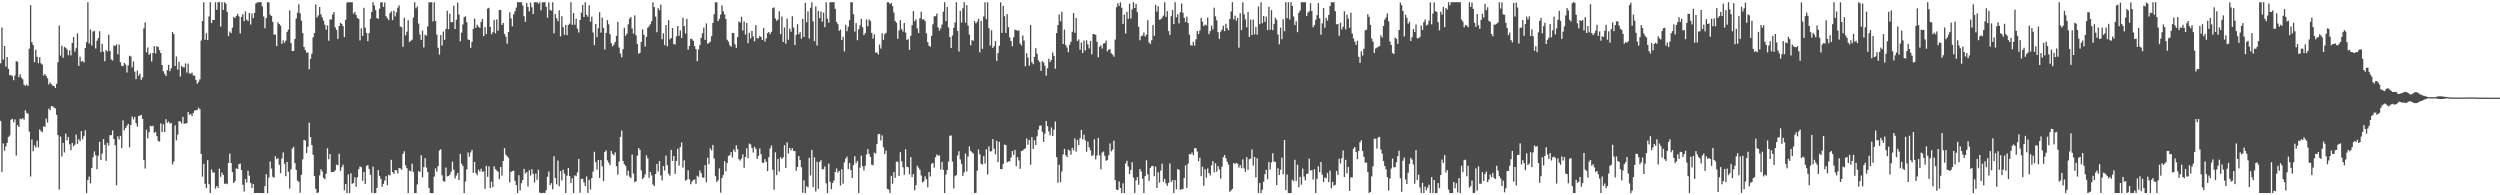 <?xml version="1.0" encoding="UTF-8"?>
<svg xmlns="http://www.w3.org/2000/svg" width="1920" height="150">
  <path d="M0 48.604h1v44.265H0zM1 21.133h1v110.937H1zM2 45.740h1v64.440H2zM3 35.353h1v80.357H3zM4 51.158h1v61.267H4zM5 43.743h1v65.987H5zM6 52.862h1v52.278H6zM7 57.761h1v46.340H7zM8 57.670h1v34.299H8zM9 58.456h1v32.763H9zM10 61.603h1v32.346H10zM11 57.948h1v33.771H11zM12 47.004h1v72.440H12zM13 47.378h1v48.744H13zM14 59.272h1v38.251H14zM15 57.053h1v34.136H15zM16 59.599h1v31.977H16zM17 60.860h1v29.858H17zM18 65.070h1v26.880H18zM19 65.963h1v18.717H19zM20 64.867h1v21.822H20zM21 66.072h1v21.203H21zM22 37.360h1v63.703H22zM23 3.964h1v131.640H23zM24 32.344h1v74.804H24zM25 34.539h1v81.655H25zM26 47.747h1v63.848H26zM27 38.215h1v74.979H27zM28 43.620h1v64.399H28zM29 48.537h1v64.722H29zM30 43.977h1v55.389H30zM31 48.662h1v52.039H31zM32 49.609h1v51.907H32zM33 57.942h1v39.132H33zM34 56.781h1v40.643H34zM35 58.382h1v32.714H35zM36 60.086h1v34.033H36zM37 64.879h1v18.538H37zM38 63.353h1v21.331H38zM39 64.733h1v16.775H39zM40 65.809h1v15.835H40zM41 66.039h1v16.615H41zM42 67.546h1v15.763H42zM43 64.385h1v23.791H43zM44 47.755h1v56.026H44zM45 19.602h1v125.988H45zM46 42.687h1v62.159H46zM47 34.997h1v85.216H47zM48 44.366h1v65.357H48zM49 36.006h1v81.107H49zM50 36.694h1v65.982H50zM51 37.924h1v69.867H51zM52 42.384h1v62.864H52zM53 38.704h1v72.154H53zM54 42.576h1v72.765H54zM55 32.975h1v76.813H55zM56 28.397h1v84.035H56zM57 39.677h1v71.477H57zM58 37.034h1v66.335H58zM59 25.675h1v84.812H59zM60 50.595h1v56.371H60zM61 43.544h1v64.821H61zM62 47.271h1v53.450H62zM63 46.873h1v60.032H63zM64 48.023h1v56.471H64zM65 36.827h1v63.238H65zM66 32.335h1v115.885H66zM67 1.725h1v136.606H67zM68 33.366h1v102.190H68zM69 22.677h1v118.200H69zM70 34.936h1v94.164H70zM71 24.207h1v96.522H71zM72 23.664h1v92.629H72zM73 37.239h1v82.034H73zM74 31.217h1v98.754H74zM75 29.240h1v90.296H75zM76 24.007h1v84.919H76zM77 40.043h1v82.891H77zM78 33.640h1v84.276H78zM79 39.750h1v67.021H79zM80 47.052h1v64.215H80zM81 38.443h1v85.100H81zM82 39.546h1v70.178H82zM83 26.581h1v85.250H83zM84 39.106h1v64.685H84zM85 45.694h1v58.214H85zM86 46.445h1v53.696H86zM87 34.882h1v71.947H87zM88 35.274h1v76.282H88zM89 34.109h1v108.140H89zM90 41.737h1v62.899H90zM91 34.214h1v72.915H91zM92 47.771h1v56.557H92zM93 50.545h1v63.243H93zM94 50.849h1v41.587H94zM95 48.370h1v51.769H95zM96 49.576h1v48.770H96zM97 55.663h1v40.973H97zM98 50.236h1v44.960H98zM99 42.807h1v70.331H99zM100 43.339h1v52.642H100zM101 51.710h1v37.769H101zM102 47.140h1v44.513H102zM103 55.030h1v34.704H103zM104 60.815h1v33.872H104zM105 54.158h1v43.134H105zM106 58.207h1v30.808H106zM107 56.615h1v32.232H107zM108 61.341h1v26.894H108zM109 59.417h1v31.839H109zM110 21.795h1v101.157H110zM111 17.100h1v112.345H111zM112 40.222h1v59.378H112zM113 36.446h1v69.770H113zM114 42.146h1v59.457H114zM115 40.934h1v55.683H115zM116 47.265h1v49.794H116zM117 40.701h1v55.883H117zM118 35.425h1v66.626H118zM119 40.998h1v60.265H119zM120 35.424h1v69.115H120zM121 36.129h1v72.113H121zM122 38.600h1v70.128H122zM123 40.721h1v54.058H123zM124 49.975h1v51.454H124zM125 54.771h1v40.652H125zM126 56.664h1v44.718H126zM127 58.392h1v33.144H127zM128 53.850h1v40.473H128zM129 49.765h1v43.583H129zM130 54.662h1v40.241H130zM131 52.430h1v41.976H131zM132 24.586h1v101.742H132zM133 26.216h1v97.815H133zM134 50.676h1v45.653H134zM135 43.439h1v64.363H135zM136 53.477h1v49.962H136zM137 47.409h1v45.596H137zM138 58.803h1v34.584H138zM139 50.545h1v44.269H139zM140 51.546h1v38.197H140zM141 51.831h1v43.272H141zM142 48.682h1v46.082H142zM143 55.739h1v38.874H143zM144 48.850h1v37.130H144zM145 56.349h1v31.840H145zM146 56.658h1v30.823H146zM147 55.826h1v33.254H147zM148 57.990h1v28.725H148zM149 58.125h1v26.755H149zM150 61.367h1v23.333H150zM151 64.318h1v20.052H151zM152 62.865h1v19.801H152zM153 60.982h1v22.819H153zM154 31.131h1v87.142H154zM155 16.116h1v119.560H155zM156 1.751h1v124.096H156zM157 30.583h1v110.607H157zM158 25.519h1v118.983H158zM159 30.758h1v92.259H159zM160 12.661h1v128.818H160zM161 1.708h1v146.518H161zM162 17.713h1v112.426H162zM163 15.368h1v117.169H163zM164 15.363h1v117.062H164zM165 1.763h1v143.089H165zM166 7.518h1v135.306H166zM167 1.708h1v142.549H167zM168 1.708h1v127.851H168zM169 20.363h1v115.422H169zM170 1.708h1v130.844H170zM171 7.618h1v126.805H171zM172 1.712h1v139.484H172zM173 2.897h1v137.996H173zM174 9.123h1v132.319H174zM175 27.750h1v97.358H175zM176 24.235h1v93.710H176zM177 25.441h1v99.724H177zM178 21.226h1v110.977H178zM179 12.990h1v127.629H179zM180 13.896h1v125.269H180zM181 12.218h1v117.134H181zM182 10.597h1v119.204H182zM183 12.609h1v113.391H183zM184 25.684h1v99.939H184zM185 13.022h1v117.585H185zM186 10.925h1v130.951H186zM187 16.224h1v130.836H187zM188 8.816h1v128.680H188zM189 15.118h1v125.073H189zM190 16.233h1v114.842H190zM191 9.921h1v125.056H191zM192 18.855h1v121.713H192zM193 10.348h1v134.031H193zM194 13.917h1v127.436H194zM195 9.807h1v138.485H195zM196 2.640h1v145.583H196zM197 1.883h1v146.332H197zM198 1.709h1v146.474H198zM199 1.708h1v146.585H199zM200 1.708h1v146.584H200zM201 4.970h1v143.322H201zM202 12.666h1v135.593H202zM203 21.727h1v121.206H203zM204 13.892h1v119.867H204zM205 1.708h1v146.574H205zM206 1.840h1v134.620H206zM207 11.325h1v112.701H207zM208 12.280h1v117.193H208zM209 16.762h1v118.981H209zM210 26.558h1v109.901H210zM211 26.609h1v93.402H211zM212 35.401h1v86.837H212zM213 17.106h1v104.379H213zM214 18.470h1v108.104H214zM215 19.721h1v113.367H215zM216 33.692h1v87.990H216zM217 30.952h1v86.116H217zM218 32.839h1v92.925H218zM219 31.163h1v104.137H219zM220 24.489h1v99.912H220zM221 22.689h1v109.200H221zM222 7.988h1v136.845H222zM223 33.095h1v96.888H223zM224 39.217h1v74.850H224zM225 39.131h1v73.618H225zM226 29.949h1v95.210H226zM227 14.219h1v116.273H227zM228 9.763h1v128.962H228zM229 3.237h1v136.460H229zM230 10.239h1v137.806H230zM231 15.870h1v118.363H231zM232 25.340h1v97.074H232zM233 36.076h1v71.342H233zM234 38.417h1v69.579H234zM235 40.374h1v77.106H235zM236 40.298h1v72.407H236zM237 53.196h1v41.012H237zM238 45.166h1v60.153H238zM239 41.216h1v70.215H239zM240 28.683h1v90.203H240zM241 25.406h1v109.807H241zM242 3.378h1v141.680H242zM243 13.394h1v134.898H243zM244 11.872h1v135.906H244zM245 5.406h1v129.309H245zM246 11.034h1v119.026H246zM247 13.354h1v118.317H247zM248 15.801h1v120.829H248zM249 18.937h1v118.776H249zM250 22.844h1v110.581H250zM251 19.524h1v94.341H251zM252 31.283h1v91.038H252zM253 14.830h1v103.429H253zM254 14.986h1v117.113H254zM255 11.102h1v121.115H255zM256 9.214h1v122.690H256zM257 21.020h1v109.764H257zM258 22.997h1v103.443H258zM259 29.900h1v97.034H259zM260 19.946h1v98.163H260zM261 17.552h1v113.787H261zM262 18.366h1v110.037H262zM263 20.086h1v106.375H263zM264 28.507h1v117.637H264zM265 15.177h1v126.126H265zM266 1.994h1v146.298H266zM267 1.708h1v132.303H267zM268 1.708h1v146.517H268zM269 1.739h1v131.327H269zM270 1.708h1v139.456H270zM271 10.495h1v130.010H271zM272 9.188h1v126.997H272zM273 11.490h1v132.019H273zM274 13.821h1v122.360H274zM275 14.520h1v115.370H275zM276 31.050h1v96.791H276zM277 21.746h1v106.718H277zM278 27.544h1v111.285H278zM279 5.971h1v126.186H279zM280 21.261h1v120.104H280zM281 25.299h1v102.109H281zM282 31.646h1v95.120H282zM283 25.393h1v104.331H283zM284 14.405h1v119.767H284zM285 9.190h1v138.856H285zM286 1.764h1v126.236H286zM287 4.190h1v144.013H287zM288 7.743h1v140.550H288zM289 13.979h1v130.373H289zM290 14.407h1v116.247H290zM291 6.706h1v128.354H291zM292 1.761h1v135.571H292zM293 1.724h1v141.751H293zM294 5.276h1v135.920H294zM295 1.917h1v136.749H295zM296 12.418h1v122.860H296zM297 14.053h1v128.157H297zM298 15.472h1v118.796H298zM299 10.191h1v124.579H299zM300 8.723h1v114.010H300zM301 15.480h1v116.671H301zM302 8.265h1v125.311H302zM303 12.629h1v118.057H303zM304 9.441h1v121.384H304zM305 5.947h1v127.200H305zM306 4.097h1v124.862H306zM307 20.356h1v109.039H307zM308 20.851h1v109.521H308zM309 35.977h1v82.185H309zM310 13.557h1v102.603H310zM311 27.129h1v99.971H311zM312 24.389h1v104.798H312zM313 15.448h1v132.826H313zM314 32.319h1v98.665H314zM315 31.337h1v100.303H315zM316 30.460h1v95.221H316zM317 13.481h1v118.497H317zM318 1.755h1v146.538H318zM319 6.368h1v141.924H319zM320 4.932h1v136.678H320zM321 18.075h1v113.336H321zM322 26.459h1v105.538H322zM323 30.671h1v88.568H323zM324 23.457h1v112.722H324zM325 36.467h1v91.936H325zM326 26.603h1v94.876H326zM327 27.404h1v101.331H327zM328 20.201h1v111.969H328zM329 1.808h1v142.489H329zM330 1.766h1v146.527H330zM331 1.708h1v146.584H331zM332 16.442h1v131.841H332zM333 1.729h1v133.896H333zM334 16.108h1v113.214H334zM335 26.567h1v105.297H335zM336 36.646h1v90.915H336zM337 41.957h1v73.667H337zM338 26.882h1v87.763H338zM339 34.984h1v99.656H339zM340 24.192h1v114.936H340zM341 30.631h1v108.918H341zM342 22.247h1v106.426H342zM343 8.222h1v127.276H343zM344 22.408h1v112.737H344zM345 10.543h1v123.561H345zM346 17.123h1v114.642H346zM347 16.970h1v107.202H347zM348 4.401h1v125.921H348zM349 22.263h1v114.782H349zM350 15.191h1v119.547H350zM351 2.080h1v130.710H351zM352 11.174h1v127.139H352zM353 31.687h1v86.482H353zM354 25.109h1v100.608H354zM355 18.775h1v108.682H355zM356 13.231h1v135.062H356zM357 12.515h1v126.888H357zM358 17.045h1v113.026H358zM359 30.319h1v86.777H359zM360 30.700h1v89.596H360zM361 36.738h1v80.362H361zM362 32.143h1v82.965H362zM363 22.149h1v110.544H363zM364 14.252h1v110.157H364zM365 21.414h1v111.500H365zM366 18.973h1v115.684H366zM367 20.445h1v109.918H367zM368 21.328h1v110.486H368zM369 16.828h1v112.702H369zM370 14.589h1v117.308H370zM371 27.798h1v103.834H371zM372 20.771h1v124.153H372zM373 26.166h1v101.166H373zM374 6.581h1v129.226H374zM375 5.988h1v121.813H375zM376 20.619h1v123.768H376zM377 26.327h1v113.179H377zM378 24.706h1v119.114H378zM379 15.301h1v112.393H379zM380 25.563h1v104.400H380zM381 14.897h1v116.079H381zM382 23.524h1v108.368H382zM383 7.733h1v129.941H383zM384 7.702h1v120.482H384zM385 19.146h1v115.714H385zM386 17.637h1v105.963H386zM387 26.062h1v87.683H387zM388 28.114h1v90.692H388zM389 33.613h1v86.395H389zM390 24.634h1v96.544H390zM391 9.402h1v130.710H391zM392 14.152h1v117.915H392zM393 20.157h1v111.198H393zM394 11.026h1v120.038H394zM395 8.702h1v130.154H395zM396 5.781h1v136.375H396zM397 1.708h1v146.585H397zM398 1.708h1v132.842H398zM399 1.721h1v144.528H399zM400 1.725h1v139.017H400zM401 4.223h1v134.031H401zM402 12.417h1v117.269H402zM403 16.745h1v116.584H403zM404 2.364h1v129.733H404zM405 5.274h1v137.986H405zM406 8.740h1v121.935H406zM407 2.052h1v132.734H407zM408 5.600h1v124.330H408zM409 10.816h1v122.631H409zM410 1.708h1v138.509H410zM411 1.743h1v131.619H411zM412 1.725h1v136.382H412zM413 2.771h1v127.657H413zM414 1.763h1v146.214H414zM415 7.912h1v140.380H415zM416 1.888h1v146.382H416zM417 1.708h1v146.384H417zM418 1.708h1v146.584H418zM419 5.207h1v140.895H419zM420 13.595h1v122.122H420zM421 1.850h1v129.860H421zM422 7.580h1v134.504H422zM423 8.320h1v132.345H423zM424 1.708h1v143.713H424zM425 25.583h1v94.401H425zM426 10.780h1v125.924H426zM427 14.048h1v127.500H427zM428 16.221h1v107.116H428zM429 8.003h1v135.020H429zM430 27.971h1v103.347H430zM431 12.514h1v126.109H431zM432 20.854h1v109.502H432zM433 26.684h1v106.647H433zM434 19.085h1v129.208H434zM435 26.971h1v107.963H435zM436 19.131h1v109.879H436zM437 18.120h1v117.102H437zM438 1.708h1v138.761H438zM439 19.049h1v117.836H439zM440 10.004h1v138.289H440zM441 19.042h1v115.621H441zM442 14.365h1v120.939H442zM443 21.992h1v110.449H443zM444 24.962h1v97.142H444zM445 15.288h1v132.720H445zM446 9.668h1v127.727H446zM447 3.781h1v133.558H447zM448 13.058h1v127.062H448zM449 1.718h1v141.090H449zM450 11.438h1v124.074H450zM451 12.786h1v135.373H451zM452 4.020h1v134.039H452zM453 16.696h1v128.809H453zM454 12.787h1v124.020H454zM455 24.925h1v106.863H455zM456 34.671h1v81.894H456zM457 18.364h1v106.221H457zM458 28.518h1v101.730H458zM459 21.712h1v101.098H459zM460 9.387h1v127.243H460zM461 25.057h1v97.896H461zM462 13.520h1v114.250H462zM463 21.377h1v117.725H463zM464 38.061h1v78.664H464zM465 25.263h1v90.212H465zM466 15.443h1v107.670H466zM467 18.680h1v106.211H467zM468 26.335h1v100.413H468zM469 33.179h1v82.772H469zM470 35.630h1v82.587H470zM471 34.243h1v85.061H471zM472 32.240h1v84.733H472zM473 27.561h1v100.113H473zM474 16.726h1v117.432H474zM475 36.466h1v87.566H475zM476 41.098h1v64.026H476zM477 44.005h1v56.285H477zM478 37.729h1v85.884H478zM479 21.347h1v104.792H479zM480 27.512h1v99.980H480zM481 25.825h1v108.969H481zM482 18.703h1v112.412H482zM483 14.360h1v121.271H483zM484 13.082h1v123.654H484zM485 21.861h1v96.840H485zM486 25.875h1v107.424H486zM487 11.821h1v128.118H487zM488 27.107h1v112.130H488zM489 33.838h1v85.716H489zM490 41.195h1v72.464H490zM491 40.613h1v74.511H491zM492 32.215h1v98.625H492zM493 22.502h1v114.996H493zM494 26.671h1v109.624H494zM495 35.848h1v98.076H495zM496 28.310h1v91.002H496zM497 21.294h1v100.350H497zM498 20.097h1v116.473H498zM499 18.605h1v113.448H499zM500 16.230h1v118.466H500zM501 1.738h1v139.907H501zM502 5.478h1v137.496H502zM503 12.747h1v120.904H503zM504 24.799h1v101.101H504zM505 6.218h1v125.458H505zM506 7.909h1v115.803H506zM507 3.535h1v131.185H507zM508 30.165h1v108.387H508zM509 25.593h1v101.944H509zM510 34.733h1v96.262H510zM511 19.189h1v100.322H511zM512 35.590h1v91.280H512zM513 15.516h1v117.871H513zM514 30.221h1v104.768H514zM515 29.165h1v85.936H515zM516 21.497h1v102.077H516zM517 33.898h1v85.887H517zM518 34.174h1v99.409H518zM519 27.908h1v95.704H519zM520 20.005h1v94.295H520zM521 27.513h1v99.621H521zM522 23.374h1v89.533H522zM523 29.260h1v80.196H523zM524 13.555h1v115.095H524zM525 20.011h1v103.129H525zM526 25.692h1v112.994H526zM527 14.464h1v123.498H527zM528 38.201h1v92.572H528zM529 35.379h1v102.318H529zM530 29.689h1v111.851H530zM531 30.112h1v109.396H531zM532 31.408h1v106.855H532zM533 35.396h1v102.375H533zM534 37.700h1v103.465H534zM535 46.958h1v88.064H535zM536 37.987h1v97.841H536zM537 34.601h1v96.340H537zM538 29.040h1v103.930H538zM539 25.489h1v110.747H539zM540 21.133h1v115.435H540zM541 30.649h1v96.187H541zM542 17.952h1v122.079H542zM543 33.579h1v87.559H543zM544 32.898h1v93.184H544zM545 31.926h1v82.049H545zM546 27.788h1v87.744H546zM547 17.625h1v93.671H547zM548 10.881h1v110.900H548zM549 1.708h1v133.631H549zM550 1.842h1v137.902H550zM551 16.176h1v122.314H551zM552 14.380h1v114.950H552zM553 11.195h1v136.768H553zM554 4.166h1v132.577H554zM555 8.718h1v125.663H555zM556 11.002h1v112.826H556zM557 14.600h1v116.931H557zM558 30.535h1v94.616H558zM559 32.012h1v87.701H559zM560 34.768h1v84.406H560zM561 35.906h1v80.860H561zM562 25.271h1v95.670H562zM563 25.412h1v89.415H563zM564 33.985h1v82.611H564zM565 36.739h1v74.875H565zM566 28.464h1v86.158H566zM567 16.483h1v105.894H567zM568 17.310h1v106.023H568zM569 12.797h1v108.940H569zM570 23.502h1v95.022H570zM571 16.504h1v112.370H571zM572 26.552h1v94.039H572zM573 17.665h1v96.350H573zM574 33.184h1v88.256H574zM575 25.158h1v85.058H575zM576 29.566h1v81.363H576zM577 23.707h1v90.018H577zM578 27.929h1v89.209H578zM579 31.765h1v80.944H579zM580 19.253h1v95.081H580zM581 29.380h1v92.677H581zM582 29.391h1v90.354H582zM583 27.620h1v86.426H583zM584 28.416h1v89.973H584zM585 30.737h1v94.211H585zM586 21.552h1v103.475H586zM587 31.871h1v90.329H587zM588 29.435h1v94.839H588zM589 25.426h1v106.072H589zM590 24.577h1v96.135H590zM591 26.243h1v87.710H591zM592 24.376h1v87.385H592zM593 6.283h1v124.113H593zM594 5.707h1v140.008H594zM595 14.204h1v102.800H595zM596 16.039h1v118.499H596zM597 15.025h1v107.017H597zM598 8.650h1v123.040H598zM599 26.202h1v94.529H599zM600 12.676h1v109.468H600zM601 32.246h1v88.625H601zM602 21.098h1v90.435H602zM603 33.581h1v95.482H603zM604 14.306h1v95.067H604zM605 30.489h1v87.426H605zM606 21.980h1v91.645H606zM607 24.392h1v91.101H607zM608 12.489h1v101.339H608zM609 21.150h1v94.661H609zM610 34.590h1v81.528H610zM611 26.798h1v104.360H611zM612 18.549h1v109.731H612zM613 26.299h1v93.548H613zM614 24.639h1v98.308H614zM615 29.727h1v98.663H615zM616 14.384h1v133.659H616zM617 28.343h1v110.161H617zM618 2.206h1v146.054H618zM619 17.046h1v126.028H619zM620 8.703h1v135.201H620zM621 29.613h1v91.571H621zM622 6.004h1v128.689H622zM623 1.799h1v113.332H623zM624 16.434h1v127.286H624zM625 31.643h1v89.182H625zM626 4.922h1v142.137H626zM627 34.944h1v89.257H627zM628 8.374h1v136.613H628zM629 13.932h1v110.507H629zM630 8.806h1v114.222H630zM631 16.586h1v113.409H631zM632 9.698h1v120.228H632zM633 20.832h1v106.980H633zM634 1.738h1v139.063H634zM635 14.317h1v133.975H635zM636 17.485h1v108.164H636zM637 1.741h1v137.882H637zM638 1.764h1v143.538H638zM639 1.708h1v138.913H639zM640 1.708h1v136.917H640zM641 6.688h1v125.430H641zM642 16.794h1v112.603H642zM643 18.527h1v114.027H643zM644 23.701h1v107.501H644zM645 22.681h1v119.818H645zM646 30.660h1v99.361H646zM647 28.277h1v112.772H647zM648 39.498h1v85.235H648zM649 19.040h1v102.807H649zM650 23.960h1v96.364H650zM651 20.533h1v109.353H651zM652 15.536h1v109.710H652zM653 1.708h1v128.968H653zM654 1.727h1v134.937H654zM655 10.885h1v115.960H655zM656 24.294h1v95.594H656zM657 17.722h1v107.653H657zM658 30.883h1v92.662H658zM659 22.441h1v125.826H659zM660 19.442h1v109.320H660zM661 14.548h1v104.959H661zM662 20.882h1v106.803H662zM663 27.002h1v103.939H663zM664 25.510h1v101.842H664zM665 14.936h1v103.717H665zM666 20.182h1v94.326H666zM667 14.886h1v103.266H667zM668 16.094h1v104.428H668zM669 25.224h1v101.219H669zM670 29.636h1v97.274H670zM671 26.376h1v90.891H671zM672 40.442h1v77.525H672zM673 40.239h1v70.445H673zM674 41.836h1v61.265H674zM675 34.257h1v68.534H675zM676 37.339h1v70.516H676zM677 25.524h1v78.484H677zM678 30.585h1v82.498H678zM679 26.160h1v92.152H679zM680 25.190h1v90.486H680zM681 1.761h1v143.274H681zM682 1.721h1v143.837H682zM683 3.174h1v145.060H683zM684 2.195h1v132.856H684zM685 4.679h1v136.408H685zM686 9.664h1v122.493H686zM687 16.128h1v120.463H687zM688 17.404h1v106.695H688zM689 29.840h1v94.439H689zM690 23.357h1v111.836H690zM691 15.466h1v101.387H691zM692 22.375h1v101.498H692zM693 24.290h1v104.192H693zM694 17.660h1v116.572H694zM695 24.962h1v89.657H695zM696 30.653h1v97.388H696zM697 30.059h1v98.419H697zM698 38.402h1v95.541H698zM699 27.472h1v93.135H699zM700 19.344h1v116.714H700zM701 8.619h1v125.064H701zM702 16.318h1v129.924H702zM703 14.861h1v127.447H703zM704 21.804h1v105.484H704zM705 25.341h1v103.417H705zM706 13.980h1v116.419H706zM707 9.047h1v125.687H707zM708 15.004h1v125.117H708zM709 14.756h1v124.501H709zM710 16.226h1v119.226H710zM711 25.603h1v112.035H711zM712 32.340h1v111.460H712zM713 35.132h1v97.033H713zM714 35.889h1v99.633H714zM715 27.424h1v98.360H715zM716 18.687h1v106.429H716zM717 12.577h1v116.078H717zM718 12.389h1v108.325H718zM719 10.449h1v108.200H719zM720 21.105h1v98.482H720zM721 23.483h1v95.822H721zM722 21.717h1v108.430H722zM723 18.846h1v105.403H723zM724 8.960h1v121.481H724zM725 1.708h1v146.538H725zM726 16.234h1v117.853H726zM727 5.382h1v125.244H727zM728 21.105h1v103.008H728zM729 28.422h1v75.750H729zM730 36.903h1v67.167H730zM731 27.285h1v96.757H731zM732 21.395h1v123.352H732zM733 17.243h1v118.085H733zM734 1.714h1v132.753H734zM735 23.734h1v95.629H735zM736 39.604h1v76.589H736zM737 8.312h1v114.125H737zM738 17.349h1v108.515H738zM739 6.290h1v128.845H739zM740 1.708h1v130.651H740zM741 17.434h1v100.533H741zM742 3.943h1v127.678H742zM743 19.657h1v100.546H743zM744 26.528h1v85.965H744zM745 34.830h1v81.110H745zM746 30.768h1v86.222H746zM747 31.353h1v86.543H747zM748 16.192h1v132.099H748zM749 17.953h1v130.134H749zM750 16.678h1v114.467H750zM751 14.380h1v100.486H751zM752 40.201h1v78.330H752zM753 16.027h1v109.709H753zM754 37.462h1v88.885H754zM755 12.595h1v107.308H755zM756 1.753h1v123.845H756zM757 14.743h1v99.889H757zM758 1.757h1v132.219H758zM759 21.706h1v90.727H759zM760 35.057h1v81.308H760zM761 23.195h1v92.913H761zM762 36.790h1v70.039H762zM763 35.450h1v78.763H763zM764 31.469h1v87.003H764zM765 46.763h1v61.411H765zM766 40.824h1v83.734H766zM767 35.188h1v73.697H767zM768 1.789h1v128.036H768zM769 25.254h1v104.723H769zM770 4.497h1v121.349H770zM771 12.481h1v98.572H771zM772 25.293h1v86.158H772zM773 10.847h1v113.878H773zM774 20.888h1v102.923H774zM775 28.785h1v95.265H775zM776 31.487h1v89.496H776zM777 35.534h1v80.491H777zM778 28.596h1v90.404H778zM779 22.790h1v92.315H779zM780 23.094h1v104.598H780zM781 23.673h1v97.030H781zM782 23.280h1v99.883H782zM783 33.438h1v96.212H783zM784 34.979h1v81.077H784zM785 27.236h1v88.402H785zM786 31.204h1v83.358H786zM787 50.933h1v62.934H787zM788 40.849h1v65.422H788zM789 44.222h1v67.000H789zM790 50.439h1v57.023H790zM791 19.140h1v107.334H791zM792 47.801h1v57.545H792zM793 49.318h1v65.087H793zM794 43.716h1v63.981H794zM795 36.965h1v74.356H795zM796 41.204h1v63.502H796zM797 46.253h1v53.353H797zM798 47.663h1v48.909H798zM799 54.425h1v41.928H799zM800 47.013h1v54.198H800zM801 47.944h1v61.017H801zM802 50.428h1v52.198H802zM803 58.179h1v34.759H803zM804 52.392h1v44.492H804zM805 45.103h1v55.869H805zM806 47.558h1v56.358H806zM807 46.038h1v51.844H807zM808 40.225h1v64.228H808zM809 42.899h1v56.706H809zM810 52.754h1v40.590H810zM811 25.321h1v95.298H811zM812 19.270h1v121.095H812zM813 11.111h1v115.418H813zM814 16.366h1v123.603H814zM815 9.042h1v122.592H815zM816 33.788h1v84.801H816zM817 22.672h1v91.668H817zM818 34.645h1v84.543H818zM819 36.443h1v84.185H819zM820 40.137h1v74.786H820zM821 34.393h1v81.243H821zM822 32.048h1v86.737H822zM823 24.420h1v89.073H823zM824 9.984h1v105.308H824zM825 25.129h1v81.168H825zM826 13.790h1v102.631H826zM827 31.466h1v76.033H827zM828 30.263h1v81.177H828zM829 38.205h1v67.888H829zM830 32.677h1v67.070H830zM831 40.742h1v66.246H831zM832 31.114h1v72.360H832zM833 38.761h1v68.977H833zM834 30.915h1v85.629H834zM835 34.084h1v74.685H835zM836 37.179h1v75.974H836zM837 31.510h1v83.893H837zM838 41.794h1v77.971H838zM839 26.212h1v92.972H839zM840 26.252h1v80.751H840zM841 26.734h1v95.747H841zM842 32.085h1v87.321H842zM843 43.993h1v61.936H843zM844 35.954h1v83.322H844zM845 34.784h1v95.332H845zM846 37.271h1v79.940H846zM847 33.364h1v83.018H847zM848 33.102h1v86.548H848zM849 31.116h1v92.374H849zM850 39.462h1v83.344H850zM851 38.119h1v81.143H851zM852 37.765h1v72.423H852zM853 41.034h1v75.217H853zM854 41.947h1v72.986H854zM855 43.528h1v64.517H855zM856 30.389h1v107.909H856zM857 5.518h1v140.035H857zM858 2.482h1v143.468H858zM859 4.441h1v134.871H859zM860 1.719h1v142.654H860zM861 5.965h1v142.290H861zM862 18.396h1v122.411H862zM863 11.137h1v137.155H863zM864 25.731h1v99.878H864zM865 9.134h1v114.351H865zM866 14.433h1v113.475H866zM867 2.832h1v130.837H867zM868 14.209h1v116.194H868zM869 7.267h1v117.298H869zM870 1.708h1v134.646H870zM871 6.124h1v142.123H871zM872 2.908h1v135.639H872zM873 9.298h1v126.690H873zM874 20.508h1v121.404H874zM875 30.923h1v98.796H875zM876 27.770h1v103.939H876zM877 27.316h1v109.940H877zM878 24.910h1v123.373H878zM879 28.002h1v107.237H879zM880 26.571h1v96.558H880zM881 15.550h1v118.353H881zM882 32.604h1v106.344H882zM883 33.864h1v95.107H883zM884 30.958h1v96.628H884zM885 19.169h1v108.198H885zM886 27.521h1v107.797H886zM887 3.683h1v124.271H887zM888 8.934h1v135.466H888zM889 4.828h1v127.466H889zM890 15.131h1v125.112H890zM891 14.780h1v116.263H891zM892 13.522h1v112.242H892zM893 12.013h1v127.522H893zM894 1.724h1v135.712H894zM895 12.894h1v127.890H895zM896 8.528h1v134.142H896zM897 23.835h1v116.576H897zM898 26.874h1v98.628H898zM899 12.433h1v127.283H899zM900 7.567h1v130.738H900zM901 18.499h1v129.790H901zM902 1.708h1v136.610H902zM903 13.272h1v132.025H903zM904 10.906h1v118.873H904zM905 17.945h1v112.522H905zM906 9.433h1v136.361H906zM907 2.666h1v142.511H907zM908 9.726h1v135.599H908zM909 13.600h1v123.034H909zM910 16.905h1v110.069H910zM911 12.725h1v131.558H911zM912 17.735h1v107.978H912zM913 26.570h1v91.762H913zM914 34.730h1v83.862H914zM915 35.065h1v82.065H915zM916 32.099h1v87.133H916zM917 35.006h1v78.808H917zM918 30.175h1v83.652H918zM919 23.806h1v92.594H919zM920 26.152h1v97.665H920zM921 23.406h1v97.703H921zM922 13.709h1v121.573H922zM923 16.569h1v111.412H923zM924 20.021h1v122.669H924zM925 18.816h1v111.111H925zM926 19.499h1v116.979H926zM927 13.516h1v115.882H927zM928 26.247h1v106.715H928zM929 23.842h1v110.918H929zM930 19.600h1v107.491H930zM931 22.556h1v101.195H931zM932 5.896h1v126.437H932zM933 12.562h1v112.839H933zM934 15.638h1v116.220H934zM935 24.663h1v102.899H935zM936 29.881h1v100.317H936zM937 24.346h1v112.831H937zM938 22.748h1v105.309H938zM939 19.712h1v101.016H939zM940 23.918h1v95.140H940zM941 18.299h1v103.251H941zM942 21.730h1v102.487H942zM943 23.180h1v103.319H943zM944 14.607h1v132.680H944zM945 8.870h1v137.460H945zM946 1.708h1v143.356H946zM947 14.907h1v110.248H947zM948 12.031h1v114.034H948zM949 15.909h1v109.218H949zM950 13.763h1v111.963H950zM951 36.617h1v92.108H951zM952 10.117h1v116.729H952zM953 23.108h1v105.993H953zM954 1.866h1v120.565H954zM955 11.019h1v118.378H955zM956 14.923h1v117.048H956zM957 21.012h1v99.688H957zM958 9.270h1v121.067H958zM959 28.301h1v94.024H959zM960 14.993h1v106.852H960zM961 26.900h1v87.897H961zM962 15.054h1v112.136H962zM963 26.420h1v94.100H963zM964 20.619h1v115.719H964zM965 26.636h1v94.903H965zM966 4.976h1v143.292H966zM967 18.556h1v121.986H967zM968 1.776h1v146.488H968zM969 17.799h1v127.920H969zM970 12.246h1v127.278H970zM971 16.768h1v116.953H971zM972 12.707h1v117.675H972zM973 23.107h1v114.507H973zM974 5.264h1v119.074H974zM975 22.811h1v107.429H975zM976 7.828h1v117.001H976zM977 23.170h1v94.525H977zM978 18.315h1v105.866H978zM979 13.574h1v110.781H979zM980 15.238h1v126.958H980zM981 26.450h1v102.795H981zM982 34.006h1v100.408H982zM983 21.190h1v109.154H983zM984 30.111h1v90.975H984zM985 14.833h1v118.947H985zM986 23.953h1v83.546H986zM987 1.708h1v144.304H987zM988 14.002h1v120.032H988zM989 1.759h1v146.533H989zM990 14.992h1v133.300H990zM991 1.708h1v146.580H991zM992 4.543h1v133.475H992zM993 12.630h1v126.531H993zM994 19.193h1v103.551H994zM995 16.337h1v122.569H995zM996 24.669h1v101.828H996zM997 9.821h1v134.014H997zM998 8.104h1v127.724H998zM999 1.708h1v140.154H999zM1000 1.718h1v127.767H1000zM1001 1.753h1v133.891H1001zM1002 1.752h1v136.776H1002zM1003 12.360h1v121.270H1003zM1004 9.644h1v123.556H1004zM1005 8.656h1v113.128H1005zM1006 2.583h1v128.399H1006zM1007 8.572h1v122.119H1007zM1008 20.943h1v116.927H1008zM1009 19.251h1v110.655H1009zM1010 15.215h1v133.077H1010zM1011 11.693h1v125.589H1011zM1012 2.376h1v125.323H1012zM1013 14.089h1v118.165H1013zM1014 26.675h1v97.783H1014zM1015 17.915h1v116.208H1015zM1016 6.142h1v133.660H1016zM1017 21.291h1v114.989H1017zM1018 13.695h1v123.306H1018zM1019 15.826h1v116.933H1019zM1020 11.471h1v128.478H1020zM1021 4.702h1v126.278H1021zM1022 1.756h1v142.788H1022zM1023 1.769h1v137.947H1023zM1024 1.739h1v140.889H1024zM1025 8.602h1v133.308H1025zM1026 18.662h1v112.633H1026zM1027 18.371h1v115.958H1027zM1028 27.486h1v94.411H1028zM1029 17.410h1v108.057H1029zM1030 22.622h1v98.916H1030zM1031 20.546h1v94.991H1031zM1032 8.686h1v127.227H1032zM1033 22.567h1v100.228H1033zM1034 11.241h1v121.926H1034zM1035 14.288h1v113.899H1035zM1036 21.354h1v125.299H1036zM1037 9.758h1v126.404H1037zM1038 25.704h1v110.607H1038zM1039 29.553h1v84.613H1039zM1040 32.015h1v80.914H1040zM1041 34.456h1v82.198H1041zM1042 31.211h1v91.045H1042zM1043 43.629h1v72.315H1043zM1044 48.287h1v60.939H1044zM1045 39.429h1v68.277H1045zM1046 42.705h1v73.251H1046zM1047 37.456h1v82.964H1047zM1048 23.289h1v101.564H1048zM1049 22.834h1v102.100H1049zM1050 10.928h1v121.140H1050zM1051 12.969h1v135.247H1051zM1052 19.078h1v128.399H1052zM1053 29.658h1v105.809H1053zM1054 31.994h1v95.781H1054zM1055 40.661h1v65.879H1055zM1056 37.250h1v69.273H1056zM1057 36.618h1v77.541H1057zM1058 35.842h1v69.659H1058zM1059 35.405h1v69.678H1059zM1060 27.142h1v87.715H1060zM1061 28.845h1v89.192H1061zM1062 19.973h1v103.677H1062zM1063 15.053h1v112.451H1063zM1064 13.362h1v116.730H1064zM1065 10.306h1v125.726H1065zM1066 16.398h1v129.992H1066zM1067 31.883h1v105.234H1067zM1068 34.555h1v94.884H1068zM1069 40.687h1v81.043H1069zM1070 41.537h1v86.899H1070zM1071 28.896h1v99.518H1071zM1072 29.907h1v94.707H1072zM1073 33.703h1v86.204H1073zM1074 23.005h1v92.691H1074zM1075 1.939h1v134.931H1075zM1076 4.014h1v143.236H1076zM1077 8.464h1v114.950H1077zM1078 27.972h1v92.988H1078zM1079 11.280h1v126.543H1079zM1080 13.690h1v127.647H1080zM1081 18.199h1v114.533H1081zM1082 16.689h1v109.318H1082zM1083 31.412h1v89.811H1083zM1084 28.473h1v94.121H1084zM1085 22.288h1v104.093H1085zM1086 24.601h1v116.444H1086zM1087 18.818h1v96.429H1087zM1088 29.323h1v108.866H1088zM1089 29.433h1v104.708H1089zM1090 28.347h1v115.563H1090zM1091 19.617h1v128.618H1091zM1092 23.049h1v117.350H1092zM1093 16.978h1v131.268H1093zM1094 14.919h1v128.385H1094zM1095 19.532h1v126.605H1095zM1096 18.854h1v125.185H1096zM1097 15.842h1v126.048H1097zM1098 1.789h1v146.420H1098zM1099 18.695h1v117.287H1099zM1100 10.371h1v137.921H1100zM1101 1.783h1v136.465H1101zM1102 8.588h1v139.692H1102zM1103 9.205h1v139.045H1103zM1104 17.066h1v123.540H1104zM1105 23.307h1v121.156H1105zM1106 8.921h1v125.554H1106zM1107 11.181h1v111.383H1107zM1108 5.308h1v119.868H1108zM1109 20.861h1v98.275H1109zM1110 6.127h1v126.277H1110zM1111 7.322h1v123.361H1111zM1112 1.708h1v143.910H1112zM1113 4.097h1v144.130H1113zM1114 1.708h1v146.565H1114zM1115 1.708h1v146.585H1115zM1116 1.708h1v138.068H1116zM1117 1.708h1v142.861H1117zM1118 1.708h1v138.978H1118zM1119 1.721h1v146.052H1119zM1120 1.708h1v135.122H1120zM1121 1.710h1v146.583H1121zM1122 15.009h1v112.290H1122zM1123 16.577h1v115.596H1123zM1124 20.944h1v102.013H1124zM1125 19.190h1v103.447H1125zM1126 19.657h1v115.705H1126zM1127 20.901h1v106.438H1127zM1128 1.749h1v142.310H1128zM1129 5.256h1v137.749H1129zM1130 1.934h1v136.772H1130zM1131 6.858h1v141.434H1131zM1132 17.537h1v130.556H1132zM1133 20.563h1v108.791H1133zM1134 10.699h1v135.605H1134zM1135 19.478h1v108.275H1135zM1136 22.193h1v118.916H1136zM1137 15.315h1v125.821H1137zM1138 10.480h1v121.739H1138zM1139 13.450h1v125.488H1139zM1140 3.001h1v130.801H1140zM1141 7.782h1v123.988H1141zM1142 5.578h1v134.275H1142zM1143 15.958h1v121.998H1143zM1144 16.749h1v117.307H1144zM1145 26.126h1v109.987H1145zM1146 27.851h1v105.028H1146zM1147 18.965h1v117.657H1147zM1148 18.816h1v118.743H1148zM1149 18.190h1v109.098H1149zM1150 17.221h1v113.792H1150zM1151 1.745h1v133.588H1151zM1152 6.613h1v130.393H1152zM1153 1.843h1v141.030H1153zM1154 11.035h1v127.696H1154zM1155 11.294h1v136.392H1155zM1156 17.577h1v127.010H1156zM1157 21.441h1v109.950H1157zM1158 26.983h1v104.257H1158zM1159 24.998h1v102.279H1159zM1160 30.827h1v91.507H1160zM1161 32.492h1v83.442H1161zM1162 2.200h1v137.330H1162zM1163 12.671h1v115.575H1163zM1164 1.943h1v140.483H1164zM1165 5.795h1v113.211H1165zM1166 33.409h1v85.515H1166zM1167 21.358h1v88.767H1167zM1168 21.173h1v105.170H1168zM1169 15.386h1v107.617H1169zM1170 27.512h1v97.751H1170zM1171 18.465h1v112.241H1171zM1172 12.736h1v105.039H1172zM1173 15.024h1v111.677H1173zM1174 12.525h1v113.065H1174zM1175 27.615h1v89.290H1175zM1176 22.457h1v105.916H1176zM1177 27.917h1v89.113H1177zM1178 38.911h1v72.865H1178zM1179 35.463h1v77.304H1179zM1180 40.056h1v72.239H1180zM1181 24.847h1v100.408H1181zM1182 16.011h1v124.370H1182zM1183 13.716h1v121.605H1183zM1184 25.561h1v95.219H1184zM1185 20.086h1v107.063H1185zM1186 17.408h1v102.387H1186zM1187 33.805h1v79.361H1187zM1188 30.554h1v88.102H1188zM1189 29.041h1v93.048H1189zM1190 18.480h1v99.072H1190zM1191 28.658h1v94.611H1191zM1192 23.261h1v97.526H1192zM1193 12.824h1v107.429H1193zM1194 26.375h1v94.839H1194zM1195 21.842h1v119.121H1195zM1196 15.156h1v106.510H1196zM1197 8.283h1v116.612H1197zM1198 15.961h1v110.595H1198zM1199 29.899h1v90.264H1199zM1200 24.327h1v98.984H1200zM1201 20.259h1v100.396H1201zM1202 11.875h1v121.393H1202zM1203 6.217h1v127.521H1203zM1204 8.051h1v132.688H1204zM1205 15.250h1v106.585H1205zM1206 16.528h1v104.941H1206zM1207 2.532h1v140.488H1207zM1208 1.708h1v146.532H1208zM1209 2.142h1v146.150H1209zM1210 11.390h1v126.717H1210zM1211 17.903h1v122.459H1211zM1212 21.779h1v117.756H1212zM1213 15.531h1v120.334H1213zM1214 16.114h1v127.202H1214zM1215 15.302h1v125.357H1215zM1216 23.327h1v94.109H1216zM1217 13.101h1v117.203H1217zM1218 25.341h1v105.874H1218zM1219 20.043h1v116.391H1219zM1220 24.877h1v99.184H1220zM1221 3.271h1v119.606H1221zM1222 25.412h1v101.930H1222zM1223 26.977h1v99.115H1223zM1224 25.624h1v102.964H1224zM1225 23.488h1v108.771H1225zM1226 19.039h1v112.223H1226zM1227 27.537h1v106.357H1227zM1228 24.134h1v113.038H1228zM1229 31.245h1v117.003H1229zM1230 27.925h1v107.616H1230zM1231 28.430h1v114.318H1231zM1232 23.704h1v117.215H1232zM1233 18.974h1v125.555H1233zM1234 30.510h1v112.384H1234zM1235 24.063h1v109.188H1235zM1236 32.768h1v94.540H1236zM1237 22.365h1v104.165H1237zM1238 17.141h1v94.004H1238zM1239 23.968h1v96.302H1239zM1240 19.296h1v116.986H1240zM1241 16.426h1v103.743H1241zM1242 16.435h1v107.237H1242zM1243 19.647h1v104.687H1243zM1244 22.051h1v107.920H1244zM1245 22.997h1v115.547H1245zM1246 26.022h1v104.899H1246zM1247 33.550h1v92.544H1247zM1248 32.247h1v92.327H1248zM1249 32.882h1v87.690H1249zM1250 31.638h1v101.692H1250zM1251 3.966h1v136.955H1251zM1252 2.039h1v146.253H1252zM1253 19.746h1v126.706H1253zM1254 11.178h1v124.861H1254zM1255 15.798h1v110.875H1255zM1256 25.197h1v92.924H1256zM1257 31.960h1v86.300H1257zM1258 35.045h1v85.702H1258zM1259 28.585h1v97.582H1259zM1260 19.250h1v105.374H1260zM1261 21.551h1v99.498H1261zM1262 25.725h1v107.900H1262zM1263 27.574h1v98.050H1263zM1264 28.769h1v88.859H1264zM1265 34.500h1v73.477H1265zM1266 39.256h1v71.618H1266zM1267 41.115h1v63.460H1267zM1268 33.103h1v82.228H1268zM1269 38.696h1v74.433H1269zM1270 33.810h1v76.745H1270zM1271 32.823h1v79.177H1271zM1272 33.643h1v73.374H1272zM1273 27.874h1v98.420H1273zM1274 29.491h1v80.752H1274zM1275 30.301h1v81.953H1275zM1276 23.834h1v97.237H1276zM1277 21.728h1v92.554H1277zM1278 21.304h1v101.020H1278zM1279 35.146h1v88.564H1279zM1280 32.590h1v83.315H1280zM1281 36.221h1v72.770H1281zM1282 31.931h1v75.018H1282zM1283 25.509h1v91.437H1283zM1284 23.919h1v91.325H1284zM1285 18.758h1v102.470H1285zM1286 26.447h1v98.758H1286zM1287 19.107h1v104.899H1287zM1288 17.005h1v101.484H1288zM1289 13.261h1v108.794H1289zM1290 16.806h1v99.773H1290zM1291 14.367h1v102.458H1291zM1292 23.284h1v97.326H1292zM1293 23.084h1v95.381H1293zM1294 30.111h1v85.697H1294zM1295 17.603h1v107.288H1295zM1296 10.670h1v124.645H1296zM1297 10.620h1v137.664H1297zM1298 15.933h1v104.429H1298zM1299 18.762h1v109.818H1299zM1300 6.677h1v113.166H1300zM1301 32.732h1v104.658H1301zM1302 11.464h1v104.605H1302zM1303 32.637h1v85.936H1303zM1304 24.231h1v96.307H1304zM1305 24.085h1v97.564H1305zM1306 7.605h1v117.926H1306zM1307 22.252h1v97.215H1307zM1308 18.926h1v98.966H1308zM1309 24.082h1v107.134H1309zM1310 14.714h1v105.366H1310zM1311 18.409h1v103.565H1311zM1312 18.053h1v103.352H1312zM1313 28.232h1v93.893H1313zM1314 14.393h1v112.945H1314zM1315 20.187h1v93.409H1315zM1316 14.126h1v108.775H1316zM1317 20.151h1v103.842H1317zM1318 6.237h1v123.891H1318zM1319 13.744h1v133.775H1319zM1320 12.371h1v123.791H1320zM1321 9.095h1v119.187H1321zM1322 12.334h1v129.213H1322zM1323 2.780h1v136.331H1323zM1324 21.143h1v108.624H1324zM1325 7.769h1v132.073H1325zM1326 18.923h1v110.548H1326zM1327 1.708h1v132.772H1327zM1328 7.219h1v125.851H1328zM1329 10.947h1v114.936H1329zM1330 24.033h1v112.817H1330zM1331 2.399h1v127.662H1331zM1332 33.963h1v93.311H1332zM1333 22.157h1v97.894H1333zM1334 33.524h1v84.151H1334zM1335 12.399h1v122.203H1335zM1336 29.904h1v90.275H1336zM1337 5.150h1v142.971H1337zM1338 8.908h1v110.798H1338zM1339 6.380h1v138.950H1339zM1340 2.048h1v137.385H1340zM1341 17.500h1v103.825H1341zM1342 11.078h1v105.500H1342zM1343 11.751h1v131.419H1343zM1344 29.104h1v111.217H1344zM1345 15.899h1v123.874H1345zM1346 37.491h1v99.410H1346zM1347 39.850h1v96.223H1347zM1348 39.194h1v67.243H1348zM1349 40.131h1v73.718H1349zM1350 24.465h1v89.967H1350zM1351 37.986h1v79.878H1351zM1352 19.210h1v113.009H1352zM1353 21.281h1v95.190H1353zM1354 19.427h1v116.110H1354zM1355 32.045h1v101.988H1355zM1356 34.561h1v100.280H1356zM1357 40.186h1v67.688H1357zM1358 34.979h1v79.441H1358zM1359 31.612h1v90.567H1359zM1360 39.457h1v75.957H1360zM1361 27.475h1v90.806H1361zM1362 39.810h1v86.867H1362zM1363 26.105h1v87.534H1363zM1364 32.571h1v76.593H1364zM1365 38.726h1v66.990H1365zM1366 40.973h1v64.458H1366zM1367 45.072h1v53.486H1367zM1368 41.655h1v68.822H1368zM1369 31.544h1v74.335H1369zM1370 41.664h1v67.595H1370zM1371 32.588h1v93.397H1371zM1372 33.119h1v96.164H1372zM1373 28.189h1v93.773H1373zM1374 30.008h1v93.493H1374zM1375 42.610h1v71.809H1375zM1376 34.269h1v85.575H1376zM1377 35.643h1v76.883H1377zM1378 36.146h1v67.359H1378zM1379 36.320h1v65.317H1379zM1380 35.453h1v69.307H1380zM1381 39.379h1v61.516H1381zM1382 46.624h1v52.912H1382zM1383 1.878h1v119.547H1383zM1384 16.596h1v103.733H1384zM1385 29.083h1v91.882H1385zM1386 12.365h1v114.148H1386zM1387 9.742h1v119.458H1387zM1388 12.079h1v121.493H1388zM1389 19.990h1v122.283H1389zM1390 24.688h1v102.452H1390zM1391 28.835h1v74.841H1391zM1392 25.311h1v100.848H1392zM1393 26.644h1v96.124H1393zM1394 28.662h1v96.181H1394zM1395 19.570h1v106.907H1395zM1396 22.963h1v110.643H1396zM1397 28.950h1v89.104H1397zM1398 40.310h1v78.737H1398zM1399 34.129h1v81.560H1399zM1400 33.062h1v71.311H1400zM1401 33.459h1v96.528H1401zM1402 15.575h1v112.060H1402zM1403 29.878h1v103.198H1403zM1404 33.243h1v90.740H1404zM1405 26.968h1v89.986H1405zM1406 32.192h1v83.787H1406zM1407 18.560h1v99.777H1407zM1408 1.708h1v125.508H1408zM1409 13.700h1v118.771H1409zM1410 8.804h1v125.833H1410zM1411 23.500h1v108.196H1411zM1412 30.408h1v91.208H1412zM1413 1.804h1v137.995H1413zM1414 16.883h1v120.524H1414zM1415 25.624h1v102.399H1415zM1416 13.230h1v115.315H1416zM1417 27.312h1v93.805H1417zM1418 29.011h1v91.566H1418zM1419 32.840h1v92.395H1419zM1420 34.103h1v84.773H1420zM1421 30.903h1v95.617H1421zM1422 33.293h1v90.236H1422zM1423 25.981h1v92.977H1423zM1424 32.049h1v102.978H1424zM1425 31.305h1v93.715H1425zM1426 33.145h1v97.157H1426zM1427 1.756h1v141.554H1427zM1428 2.553h1v136.508H1428zM1429 20.488h1v114.330H1429zM1430 2.698h1v140.419H1430zM1431 28.789h1v98.092H1431zM1432 20.973h1v103.981H1432zM1433 8.926h1v124.378H1433zM1434 39.768h1v90.731H1434zM1435 25.444h1v94.170H1435zM1436 23.116h1v104.433H1436zM1437 44.772h1v63.978H1437zM1438 27.661h1v97.319H1438zM1439 43.804h1v68.898H1439zM1440 43.301h1v57.001H1440zM1441 40.128h1v67.647H1441zM1442 46.702h1v60.924H1442zM1443 39.984h1v72.055H1443zM1444 36.579h1v69.285H1444zM1445 37.823h1v69.905H1445zM1446 26.190h1v83.583H1446zM1447 48.068h1v56.796H1447zM1448 41.288h1v74.050H1448zM1449 31.717h1v88.178H1449zM1450 9.071h1v103.639H1450zM1451 16.566h1v117.543H1451zM1452 7.986h1v117.466H1452zM1453 39.369h1v77.780H1453zM1454 46.506h1v55.650H1454zM1455 42.498h1v61.783H1455zM1456 40.374h1v80.335H1456zM1457 20.323h1v93.963H1457zM1458 41.960h1v74.504H1458zM1459 33.412h1v95.834H1459zM1460 23.468h1v100.806H1460zM1461 31.013h1v98.585H1461zM1462 44.596h1v85.944H1462zM1463 44.933h1v60.104H1463zM1464 39.271h1v86.284H1464zM1465 33.760h1v106.062H1465zM1466 37.708h1v66.529H1466zM1467 40.604h1v82.474H1467zM1468 42.789h1v81.864H1468zM1469 48.010h1v53.373H1469zM1470 47.559h1v75.259H1470zM1471 19.895h1v119.084H1471zM1472 6.434h1v129.111H1472zM1473 19.278h1v102.910H1473zM1474 36.601h1v92.420H1474zM1475 22.810h1v94.456H1475zM1476 23.097h1v94.740H1476zM1477 22.877h1v98.394H1477zM1478 30.330h1v96.095H1478zM1479 37.442h1v75.015H1479zM1480 1.708h1v118.018H1480zM1481 7.168h1v130.172H1481zM1482 16.959h1v104.605H1482zM1483 17.226h1v98.196H1483zM1484 26.262h1v116.876H1484zM1485 25.026h1v96.048H1485zM1486 26.325h1v101.308H1486zM1487 24.181h1v122.296H1487zM1488 34.741h1v79.691H1488zM1489 32.566h1v112.263H1489zM1490 32.997h1v102.028H1490zM1491 44.360h1v57.817H1491zM1492 42.389h1v73.025H1492zM1493 21.059h1v103.881H1493zM1494 30.177h1v85.041H1494zM1495 28.766h1v101.662H1495zM1496 26.652h1v103.940H1496zM1497 24.597h1v106.787H1497zM1498 17.342h1v113.077H1498zM1499 34.419h1v93.904H1499zM1500 41.694h1v74.288H1500zM1501 16.605h1v109.697H1501zM1502 45.110h1v72.210H1502zM1503 30.939h1v77.982H1503zM1504 34.897h1v89.729H1504zM1505 37.012h1v75.417H1505zM1506 48.901h1v67.081H1506zM1507 35.811h1v82.862H1507zM1508 39.940h1v81.324H1508zM1509 43.350h1v75.618H1509zM1510 40.727h1v74.268H1510zM1511 44.625h1v63.875H1511zM1512 42.592h1v69.974H1512zM1513 14.978h1v114.686H1513zM1514 21.190h1v107.818H1514zM1515 3.338h1v144.954H1515zM1516 11.479h1v126.282H1516zM1517 24.807h1v120.300H1517zM1518 10.327h1v111.718H1518zM1519 30.887h1v98.340H1519zM1520 27.891h1v91.081H1520zM1521 27.193h1v111.878H1521zM1522 27.781h1v97.891H1522zM1523 23.029h1v119.351H1523zM1524 16.389h1v107.448H1524zM1525 6.327h1v122.060H1525zM1526 17.709h1v103.794H1526zM1527 8.274h1v126.545H1527zM1528 35.844h1v80.156H1528zM1529 17.994h1v112.729H1529zM1530 32.165h1v74.070H1530zM1531 28.769h1v94.994H1531zM1532 36.544h1v81.121H1532zM1533 20.271h1v123.148H1533zM1534 17.118h1v99.034H1534zM1535 19.795h1v110.576H1535zM1536 25.538h1v93.686H1536zM1537 26.269h1v108.196H1537zM1538 28.260h1v102.029H1538zM1539 18.230h1v101.237H1539zM1540 26.174h1v104.916H1540zM1541 27.453h1v90.453H1541zM1542 30.777h1v106.754H1542zM1543 32.232h1v89.775H1543zM1544 29.122h1v86.673H1544zM1545 37.820h1v74.028H1545zM1546 32.117h1v78.824H1546zM1547 7.434h1v104.488H1547zM1548 23.655h1v95.165H1548zM1549 27.528h1v81.698H1549zM1550 39.734h1v63.487H1550zM1551 30.768h1v83.361H1551zM1552 44.890h1v74.419H1552zM1553 38.329h1v97.680H1553zM1554 36.644h1v73.972H1554zM1555 43.605h1v60.763H1555zM1556 41.383h1v75.608H1556zM1557 40.329h1v66.854H1557zM1558 19.712h1v114.208H1558zM1559 39.622h1v78.917H1559zM1560 21.546h1v104.964H1560zM1561 24.358h1v95.232H1561zM1562 39.851h1v85.490H1562zM1563 35.558h1v76.118H1563zM1564 42.282h1v69.424H1564zM1565 20.375h1v105.749H1565zM1566 49.915h1v58.435H1566zM1567 40.817h1v64.000H1567zM1568 44.281h1v71.273H1568zM1569 32.870h1v93.004H1569zM1570 42.546h1v77.728H1570zM1571 31.947h1v85.310H1571zM1572 35.377h1v69.570H1572zM1573 41.753h1v69.820H1573zM1574 48.941h1v52.548H1574zM1575 38.109h1v60.826H1575zM1576 50.898h1v48.201H1576zM1577 40.484h1v70.427H1577zM1578 43.834h1v57.913H1578zM1579 37.200h1v64.080H1579zM1580 43.583h1v71.393H1580zM1581 1.708h1v137.765H1581zM1582 19.527h1v119.085H1582zM1583 21.211h1v111.623H1583zM1584 19.726h1v122.733H1584zM1585 8.299h1v129.511H1585zM1586 11.726h1v136.567H1586zM1587 16.052h1v129.649H1587zM1588 23.287h1v99.927H1588zM1589 37.578h1v78.769H1589zM1590 49.822h1v52.563H1590zM1591 23.317h1v94.021H1591zM1592 42.216h1v78.648H1592zM1593 17.514h1v113.667H1593zM1594 18.190h1v106.869H1594zM1595 23.088h1v112.542H1595zM1596 29.696h1v91.417H1596zM1597 37.344h1v83.111H1597zM1598 32.716h1v93.469H1598zM1599 31.188h1v86.318H1599zM1600 35.566h1v91.696H1600zM1601 26.876h1v106.986H1601zM1602 16.191h1v121.957H1602zM1603 9.397h1v138.883H1603zM1604 9.491h1v138.230H1604zM1605 14.617h1v132.569H1605zM1606 20.144h1v119.855H1606zM1607 32.822h1v102.207H1607zM1608 18.569h1v119.735H1608zM1609 25.015h1v107.503H1609zM1610 28.870h1v102.118H1610zM1611 21.130h1v112.297H1611zM1612 29.950h1v96.111H1612zM1613 29.559h1v118.658H1613zM1614 21.124h1v115.227H1614zM1615 26.718h1v105.910H1615zM1616 25.723h1v107.416H1616zM1617 21.127h1v113.065H1617zM1618 30.049h1v105.245H1618zM1619 18.280h1v118.772H1619zM1620 30.874h1v104.979H1620zM1621 31.230h1v106.093H1621zM1622 27.994h1v106.168H1622zM1623 29.593h1v101.198H1623zM1624 16.834h1v131.439H1624zM1625 4.265h1v144.027H1625zM1626 3.590h1v144.702H1626zM1627 20.154h1v128.108H1627zM1628 2.072h1v138.482H1628zM1629 18.388h1v129.905H1629zM1630 19.924h1v115.912H1630zM1631 24.064h1v115.441H1631zM1632 13.510h1v125.699H1632zM1633 6.866h1v141.373H1633zM1634 8.031h1v139.591H1634zM1635 17.425h1v125.455H1635zM1636 1.871h1v146.395H1636zM1637 6.961h1v141.331H1637zM1638 24.932h1v123.213H1638zM1639 29.940h1v116.445H1639zM1640 29.683h1v118.570H1640zM1641 36.010h1v101.042H1641zM1642 21.384h1v124.254H1642zM1643 35.819h1v99.550H1643zM1644 36.611h1v110.226H1644zM1645 39.367h1v97.882H1645zM1646 4.315h1v140.138H1646zM1647 4.975h1v143.317H1647zM1648 1.886h1v146.371H1648zM1649 2.866h1v132.869H1649zM1650 12.714h1v125.823H1650zM1651 9.764h1v138.529H1651zM1652 9.939h1v128.157H1652zM1653 1.708h1v135.041H1653zM1654 11.286h1v128.125H1654zM1655 1.711h1v137.911H1655zM1656 13.110h1v135.182H1656zM1657 21.202h1v117.308H1657zM1658 33.912h1v92.625H1658zM1659 29.666h1v105.224H1659zM1660 24.765h1v100.599H1660zM1661 18.735h1v107.876H1661zM1662 20.828h1v104.877H1662zM1663 31.539h1v92.969H1663zM1664 38.927h1v77.065H1664zM1665 29.445h1v86.524H1665zM1666 28.848h1v89.666H1666zM1667 23.731h1v94.590H1667zM1668 18.539h1v113.912H1668zM1669 13.454h1v118.685H1669zM1670 19.627h1v102.050H1670zM1671 21.473h1v103.200H1671zM1672 13.100h1v118.476H1672zM1673 23.015h1v113.564H1673zM1674 21.093h1v112.679H1674zM1675 21.388h1v105.063H1675zM1676 19.066h1v116.856H1676zM1677 21.413h1v115.502H1677zM1678 24.613h1v105.148H1678zM1679 17.866h1v117.804H1679zM1680 16.146h1v119.267H1680zM1681 20.039h1v106.880H1681zM1682 21.682h1v111.576H1682zM1683 19.371h1v108.552H1683zM1684 24.660h1v100.962H1684zM1685 38.868h1v77.937H1685zM1686 54.897h1v36.488H1686zM1687 52.982h1v40.906H1687zM1688 53.037h1v38.375H1688zM1689 20.036h1v94.773H1689zM1690 25.908h1v108.048H1690zM1691 18.546h1v125.358H1691zM1692 27.836h1v118.125H1692zM1693 25.935h1v98.046H1693zM1694 30.537h1v103.184H1694zM1695 15.916h1v124.612H1695zM1696 22.174h1v112.707H1696zM1697 13.769h1v123.094H1697zM1698 18.742h1v106.134H1698zM1699 26.596h1v95.828H1699zM1700 5.636h1v124.667H1700zM1701 24.519h1v113.835H1701zM1702 8.636h1v121.525H1702zM1703 26.699h1v100.517H1703zM1704 21.053h1v101.588H1704zM1705 23.079h1v110.409H1705zM1706 15.258h1v111.039H1706zM1707 11.825h1v118.448H1707zM1708 30.392h1v108.320H1708zM1709 27.143h1v115.733H1709zM1710 34.000h1v95.549H1710zM1711 33.490h1v91.617H1711zM1712 1.839h1v135.463H1712zM1713 5.746h1v133.738H1713zM1714 20.641h1v118.141H1714zM1715 6.308h1v125.108H1715zM1716 15.891h1v125.509H1716zM1717 23.845h1v86.324H1717zM1718 27.844h1v94.291H1718zM1719 32.907h1v96.389H1719zM1720 24.984h1v91.956H1720zM1721 19.933h1v98.655H1721zM1722 17.776h1v100.056H1722zM1723 28.116h1v85.170H1723zM1724 41.592h1v74.447H1724zM1725 32.154h1v86.008H1725zM1726 31.359h1v91.714H1726zM1727 35.762h1v107.916H1727zM1728 39.436h1v92.149H1728zM1729 25.389h1v110.796H1729zM1730 41.095h1v97.373H1730zM1731 37.377h1v93.510H1731zM1732 37.480h1v87.722H1732zM1733 35.912h1v88.865H1733zM1734 31.612h1v94.850H1734zM1735 1.748h1v146.492H1735zM1736 1.708h1v146.585H1736zM1737 11.185h1v137.036H1737zM1738 1.708h1v146.584H1738zM1739 14.468h1v133.824H1739zM1740 16.329h1v131.949H1740zM1741 11.917h1v136.357H1741zM1742 2.750h1v145.492H1742zM1743 9.132h1v139.160H1743zM1744 9.177h1v115.424H1744zM1745 7.997h1v140.250H1745zM1746 22.096h1v124.386H1746zM1747 22.021h1v124.844H1747zM1748 10.174h1v123.187H1748zM1749 18.107h1v109.227H1749zM1750 20.518h1v110.614H1750zM1751 18.967h1v106.369H1751zM1752 19.864h1v107.172H1752zM1753 12.188h1v125.455H1753zM1754 6.949h1v133.008H1754zM1755 12.930h1v133.365H1755zM1756 16.429h1v115.928H1756zM1757 15.818h1v104.483H1757zM1758 27.016h1v97.443H1758zM1759 20.264h1v108.592H1759zM1760 25.674h1v107.651H1760zM1761 17.407h1v107.259H1761zM1762 24.058h1v86.346H1762zM1763 36.332h1v77.906H1763zM1764 33.839h1v78.048H1764zM1765 41.478h1v66.616H1765zM1766 40.989h1v67.090H1766zM1767 37.323h1v69.547H1767zM1768 37.386h1v70.194H1768zM1769 40.789h1v64.614H1769zM1770 34.045h1v72.942H1770zM1771 40.776h1v67.368H1771zM1772 39.039h1v74.255H1772zM1773 30.304h1v94.639H1773zM1774 16.757h1v108.312H1774zM1775 13.528h1v120.989H1775zM1776 20.813h1v107.891H1776zM1777 27.657h1v93.987H1777zM1778 30.193h1v87.996H1778zM1779 28.852h1v89.462H1779zM1780 28.519h1v88.210H1780zM1781 26.337h1v94.810H1781zM1782 27.232h1v94.824H1782zM1783 28.697h1v85.485H1783zM1784 39.922h1v68.751H1784zM1785 34.975h1v75.402H1785zM1786 25.944h1v94.118H1786zM1787 21.794h1v104.364H1787zM1788 22.164h1v101.091H1788zM1789 28.157h1v91.807H1789zM1790 34.780h1v80.863H1790zM1791 33.782h1v84.483H1791zM1792 33.786h1v84.433H1792zM1793 33.291h1v82.133H1793zM1794 34.686h1v80.435H1794zM1795 34.839h1v76.376H1795zM1796 33.584h1v76.988H1796zM1797 32.213h1v77.856H1797zM1798 28.358h1v92.727H1798zM1799 24.681h1v99.827H1799zM1800 23.158h1v103.820H1800zM1801 24.235h1v98.276H1801zM1802 32.369h1v84.823H1802zM1803 38.731h1v76.326H1803zM1804 38.181h1v78.112H1804zM1805 39.925h1v75.308H1805zM1806 39.936h1v73.054H1806zM1807 40.553h1v68.593H1807zM1808 40.639h1v67.579H1808zM1809 39.912h1v69.165H1809zM1810 40.109h1v67.202H1810zM1811 38.610h1v71.283H1811zM1812 37.798h1v71.307H1812zM1813 38.036h1v66.841H1813zM1814 45.085h1v56.278H1814zM1815 53.781h1v42.279H1815zM1816 55.111h1v43.897H1816zM1817 52.112h1v50.473H1817zM1818 51.850h1v46.802H1818zM1819 55.140h1v41.520H1819zM1820 57.262h1v34.898H1820zM1821 58.854h1v30.223H1821zM1822 63.069h1v25.090H1822zM1823 64.088h1v22.376H1823zM1824 62.317h1v24.132H1824zM1825 62.255h1v25.917H1825zM1826 63.392h1v24.008H1826zM1827 64.903h1v21.711H1827zM1828 68.594h1v14.280H1828zM1829 69.027h1v11.951H1829zM1830 69.589h1v10.556H1830zM1831 69.935h1v9.592H1831zM1832 68.403h1v11.689H1832zM1833 67.855h1v13.220H1833zM1834 67.938h1v13.845H1834zM1835 68.978h1v11.901H1835zM1836 69.822h1v10.322H1836zM1837 70.629h1v9.132H1837zM1838 70.584h1v9.729H1838zM1839 70.596h1v9.511H1839zM1840 70.712h1v9.307H1840zM1841 72.041h1v6.986H1841zM1842 72.204h1v5.860H1842zM1843 71.828h1v6.517H1843zM1844 71.594h1v7.036H1844zM1845 71.176h1v7.618H1845zM1846 70.718h1v8.174H1846zM1847 70.516h1v8.625H1847zM1848 70.895h1v7.936H1848zM1849 71.372h1v6.816H1849zM1850 72.291h1v5.436H1850zM1851 72.651h1v5.274H1851zM1852 72.225h1v6.177H1852zM1853 71.552h1v7.334H1853zM1854 70.898h1v8.302H1854zM1855 70.748h1v8.461H1855zM1856 70.947h1v8.042H1856zM1857 71.648h1v6.850H1857zM1858 72.335h1v5.602H1858zM1859 72.747h1v4.811H1859zM1860 73.256h1v3.976H1860zM1861 73.517h1v3.175H1861zM1862 73.850h1v2.442H1862zM1863 74.170h1v1.755H1863zM1864 74.457h1v1.017H1864zM1865 74.638h1v1.000H1865zM1866 74.560h1v1.010H1866zM1867 74.540h1v1.053H1867zM1868 74.656h1v1.000H1868zM1869 74.710h1v1.000H1869zM1870 74.580h1v1.000H1870zM1871 74.265h1v1.455H1871zM1872 74.016h1v1.908H1872zM1873 73.955h1v2.039H1873zM1874 73.932h1v2.130H1874zM1875 74.011h1v2.033H1875zM1876 74.195h1v1.737H1876zM1877 74.303h1v1.484H1877zM1878 74.441h1v1.220H1878zM1879 74.532h1v1.000H1879zM1880 74.663h1v1.000H1880zM1881 74.803h1v1.000H1881zM1882 74.876h1v1.000H1882zM1883 74.903h1v1.000H1883zM1884 74.879h1v1.000H1884zM1885 74.878h1v1.000H1885zM1886 74.889h1v1.000H1886zM1887 74.921h1v1.000H1887zM1888 74.939h1v1.000H1888zM1889 74.919h1v1.000H1889zM1890 74.889h1v1.000H1890zM1891 74.891h1v1.000H1891zM1892 74.889h1v1.000H1892zM1893 74.869h1v1.000H1893zM1894 74.839h1v1.000H1894zM1895 74.820h1v1.000H1895zM1896 74.813h1v1.000H1896zM1897 74.815h1v1.000H1897zM1898 74.824h1v1.000H1898zM1899 74.838h1v1.000H1899zM1900 74.863h1v1.000H1900zM1901 74.894h1v1.000H1901zM1902 74.922h1v1.000H1902zM1903 74.945h1v1.000H1903zM1904 74.958h1v1.000H1904zM1905 74.962h1v1.000H1905zM1906 74.965h1v1.000H1906zM1907 74.965h1v1.000H1907zM1908 74.968h1v1.000H1908zM1909 74.975h1v1.000H1909zM1910 74.982h1v1.000H1910zM1911 74.986h1v1.000H1911zM1912 74.988h1v1.000H1912zM1913 74.991h1v1.000H1913zM1914 74.994h1v1.000H1914zM1915 74.996h1v1.000H1915zM1916 74.998h1v1.000H1916zM1917 74.999h1v1.000H1917zM1918 75.000h1v1.000H1918zM1919 75.000h1v1.000H1919z" fill="#4a4a4a"></path>
</svg>
